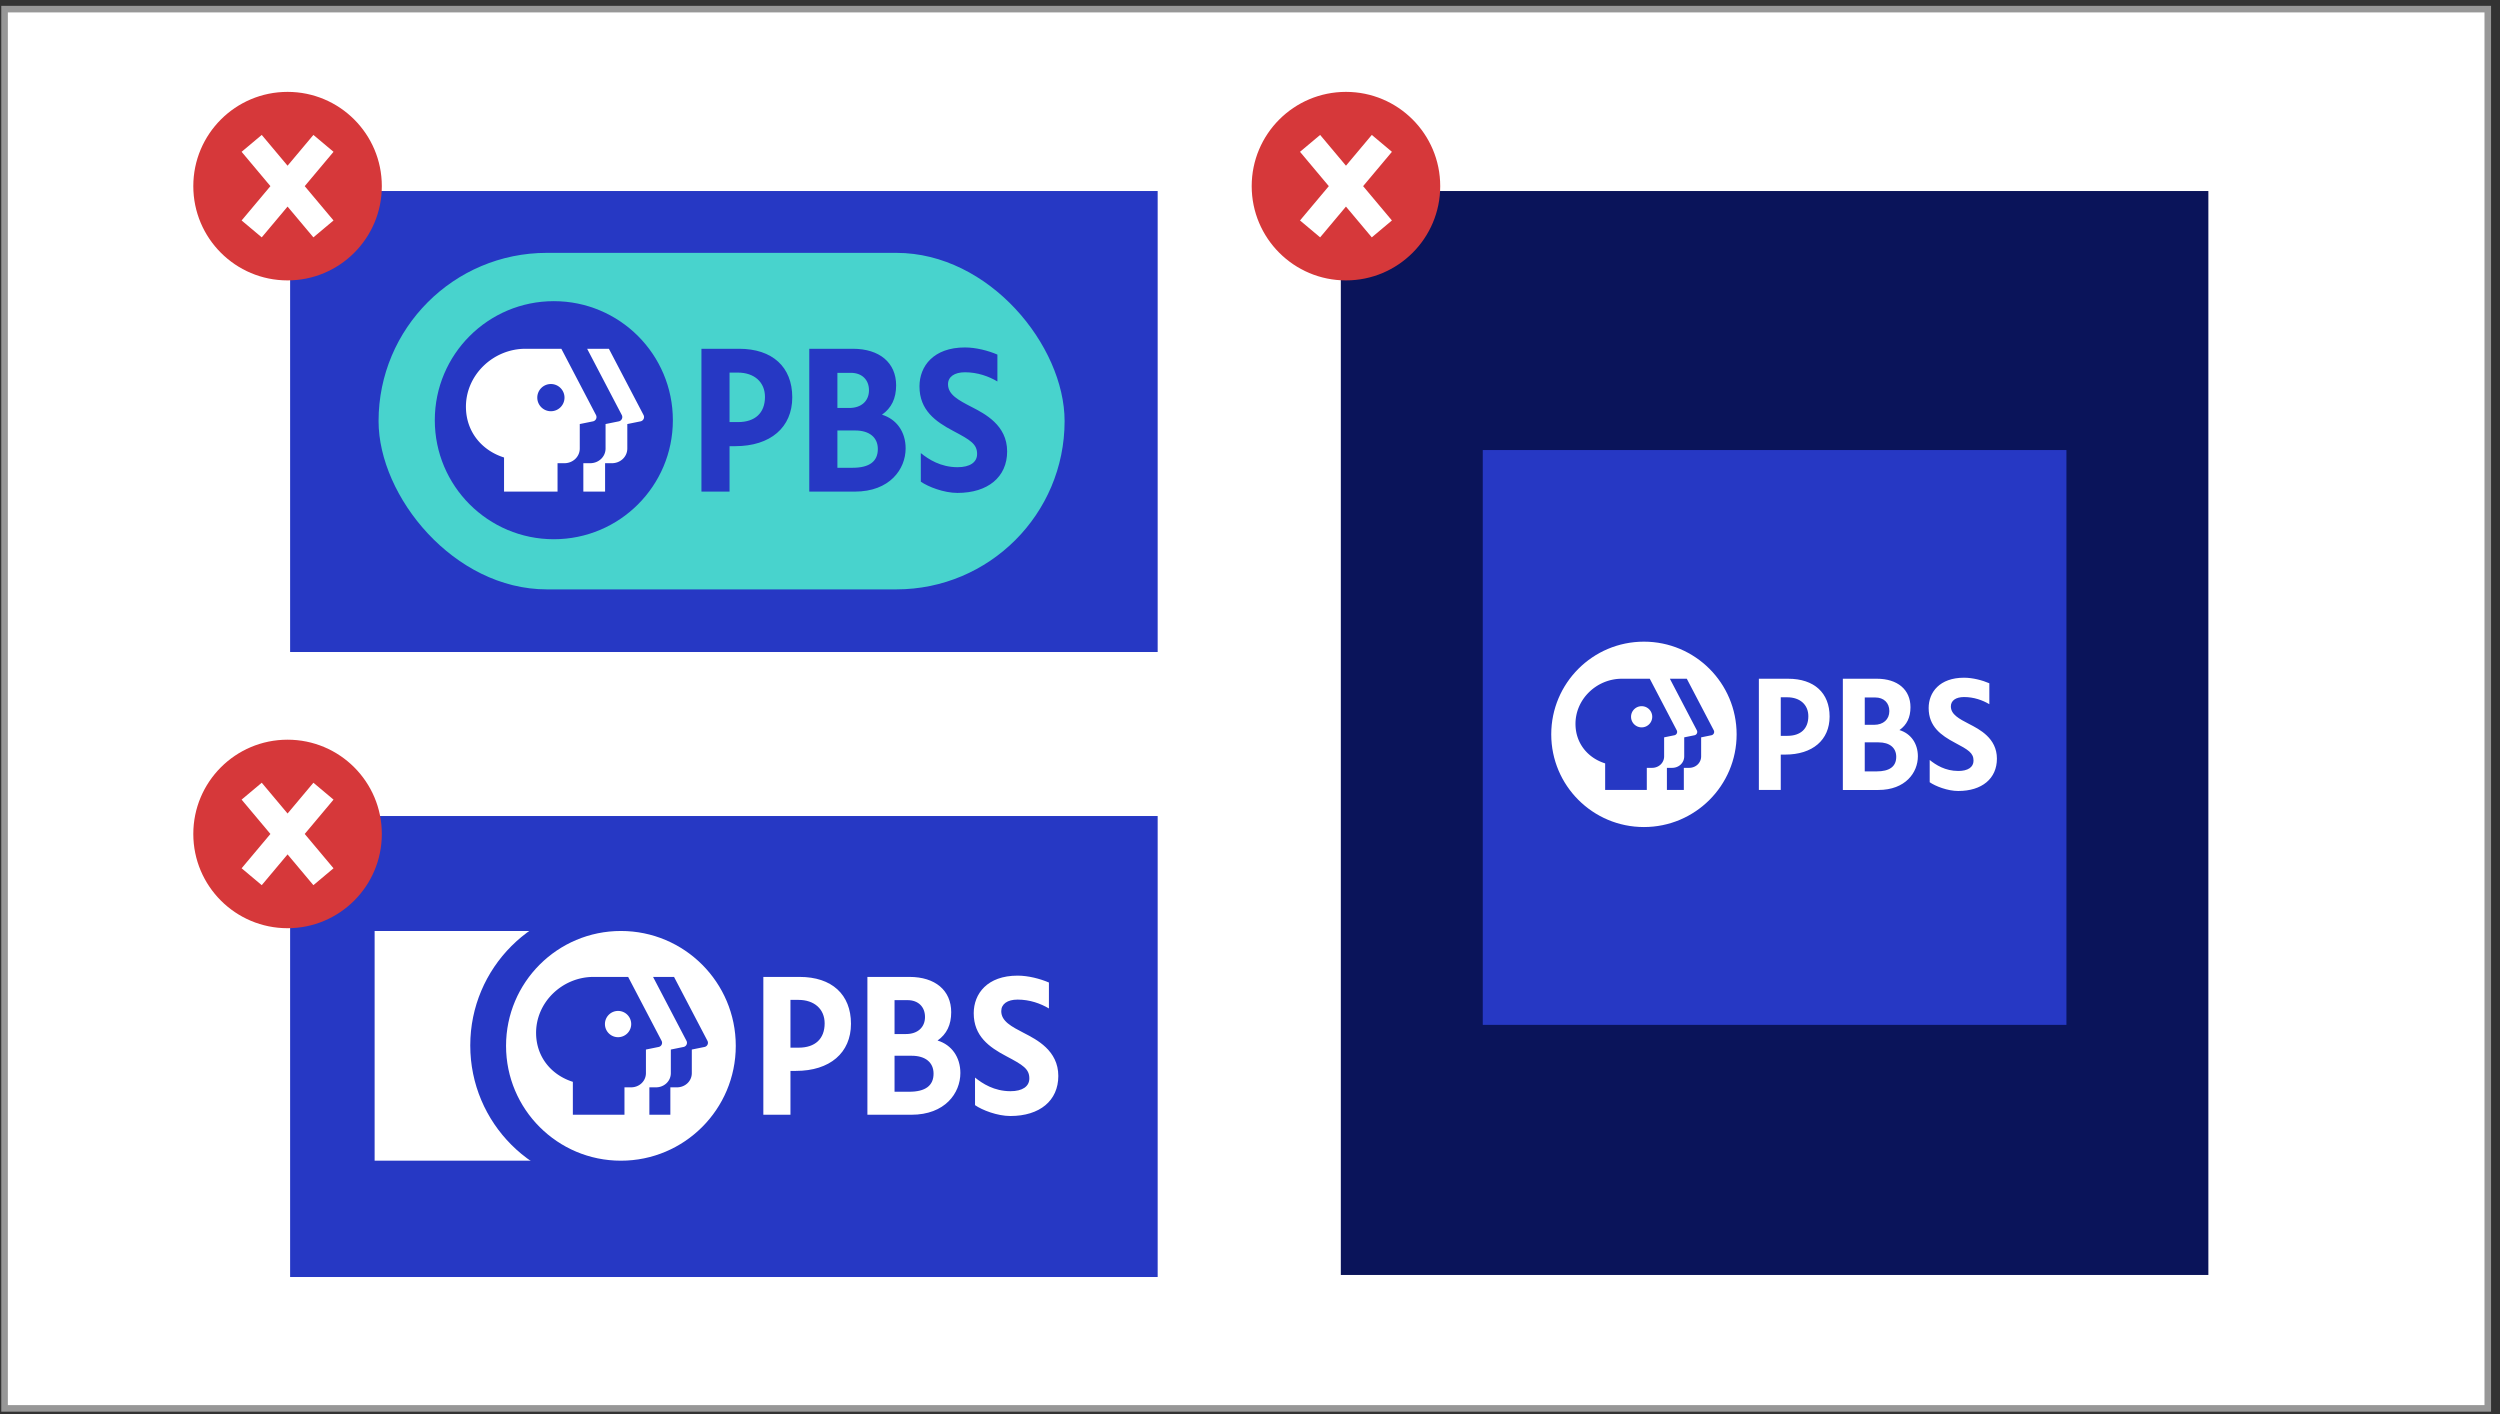 <?xml version="1.0" encoding="UTF-8"?>
<svg xmlns="http://www.w3.org/2000/svg" width="274" height="155" viewBox="0 0 274 155">
  <rect x="0" y="0" width="274" height="155" fill="#333333" stroke="none"/>
  <g fill="none" fill-rule="evenodd">
    <path fill="#FFF" stroke="#979797" stroke-width=".72" d="M.5 1h272.16v153.36H.5z"></path>
    <path fill="#0A145A" fill-rule="nonzero" d="M146.954 20.936h95.083v118.8h-95.083z"></path>
    <path fill="#2638C4" d="M162.512 49.326h63.968v63h-63.968z"></path>
    <g fill-rule="nonzero" transform="translate(136.986 10.056)">
      <circle cx="10.531" cy="10.345" r="10.331" fill="#D6383A"></circle>
      <g stroke="#FFF" stroke-linecap="square" stroke-width="2.88">
        <path d="M13.54 6.76l-6.017 7.17M7.523 6.76l6.016 7.17"></path>
      </g>
    </g>
    <path fill="#FFF" d="M190.334 80.485c0 5.61-4.548 10.159-10.16 10.159-5.61 0-10.158-4.548-10.158-10.159 0-5.61 4.548-10.159 10.159-10.159 5.61 0 10.159 4.549 10.159 10.16M215.825 79.354c-1.111-.576-2.01-1.045-2.01-1.936 0-.63.54-1.022 1.447-1.022 1.079 0 2.035.348 2.769.784v-2.294c-.768-.33-1.825-.609-2.77-.609-2.68 0-3.881 1.597-3.881 3.324 0 2.028 1.365 3 2.871 3.797 1.485.785 2.047 1.125 2.047 1.972 0 .717-.622 1.128-1.664 1.128-1.448 0-2.474-.67-3.14-1.205l.001 2.44c.624.435 1.967.96 3.123.96 2.603 0 4.243-1.358 4.243-3.543 0-2.256-1.925-3.22-3.036-3.796M195.17 76.422h.706c1.408 0 2.318.815 2.318 2.076 0 1.366-.838 2.15-2.3 2.15h-.723v-4.226zm.816-2.032h-3.214v12.19h2.399v-3.877h.483c3.004 0 4.87-1.598 4.87-4.169 0-2.595-1.697-4.144-4.538-4.144zM204.376 84.546v-3.183h1.519c1.21 0 1.932.592 1.932 1.582 0 1.062-.725 1.6-2.154 1.6h-1.297zm1.15-8.103c.939 0 1.545.585 1.545 1.49 0 .916-.657 1.508-1.674 1.508h-1.02v-2.998h1.149zm2.654 3.573c.813-.57 1.208-1.392 1.208-2.507 0-1.924-1.414-3.12-3.69-3.12h-3.722v12.192h3.887c2.98 0 4.336-1.914 4.336-3.691 0-1.406-.769-2.493-2.019-2.874z"></path>
    <path fill="#2638C4" d="M181.085 78.559a1.161 1.161 0 1 0-2.322 0 1.161 1.161 0 0 0 2.322 0m2.43 2.025l-1.127.23v2.084c0 .7-.576 1.258-1.321 1.258h-.577v2.424h-4.565v-2.912c-1.862-.585-3.201-2.14-3.25-4.217-.067-2.783 2.297-5.061 5.08-5.061h3.06l2.957 5.654a.375.375 0 0 1-.257.54m4.058 0l-1.128.23v2.084c0 .7-.575 1.258-1.32 1.258h-.577v2.424h-1.855v-2.424h.576c.745 0 1.321-.558 1.321-1.258v-2.084l1.128-.23a.375.375 0 0 0 .257-.54l-2.957-5.654h1.855l2.957 5.654a.375.375 0 0 1-.257.54"></path>
    <path fill="#2638C4" fill-rule="nonzero" d="M31.797 20.936h95.083V71.46H31.797zM31.797 89.436h95.083v50.524H31.797z"></path>
    <g fill-rule="nonzero">
      <g transform="translate(20.986 10.056)">
        <circle cx="10.531" cy="10.345" r="10.331" fill="#D6383A"></circle>
        <g stroke="#FFF" stroke-linecap="square" stroke-width="2.88">
          <path d="M13.54 6.76l-6.017 7.17M7.523 6.76l6.016 7.17"></path>
        </g>
      </g>
    </g>
    <g transform="translate(41.419 27.478)">
      <rect width="75.189" height="36.882" x=".072" y=".236" fill="#48D3CD" fill-rule="nonzero" rx="18.441"></rect>
      <path fill="#2638C4" d="M32.327 18.575c0 7.206-5.84 13.047-13.046 13.047-7.205 0-13.046-5.841-13.046-13.047 0-7.205 5.841-13.046 13.046-13.046 7.206 0 13.046 5.841 13.046 13.046M65.063 17.122c-1.427-.739-2.58-1.34-2.58-2.486 0-.81.692-1.312 1.858-1.312 1.385 0 2.613.447 3.555 1.007v-2.946c-.986-.425-2.343-.782-3.557-.782-3.443 0-4.984 2.05-4.984 4.269 0 2.604 1.753 3.853 3.687 4.875 1.907 1.008 2.629 1.445 2.629 2.533 0 .92-.8 1.448-2.137 1.448-1.86 0-3.178-.86-4.033-1.546l.002 3.132c.801.56 2.525 1.233 4.01 1.233 3.343 0 5.45-1.743 5.45-4.55 0-2.896-2.473-4.135-3.9-4.875M38.54 13.358h.905c1.808 0 2.977 1.046 2.977 2.665 0 1.754-1.077 2.76-2.953 2.76h-.93v-5.425zm1.046-2.61h-4.127v15.655h3.08v-4.98h.621c3.857 0 6.253-2.051 6.253-5.353 0-3.332-2.178-5.322-5.827-5.322zM50.36 23.79v-4.087h1.95c1.555 0 2.482.76 2.482 2.032 0 1.364-.93 2.055-2.765 2.055H50.36zm1.477-10.405c1.206 0 1.985.75 1.985 1.913 0 1.177-.844 1.937-2.15 1.937H50.36v-3.85h1.476zm3.41 4.588c1.042-.732 1.55-1.787 1.55-3.22 0-2.47-1.816-4.005-4.74-4.005h-4.779v15.655h4.992c3.826 0 5.569-2.457 5.569-4.74 0-1.805-.988-3.2-2.593-3.69z"></path>
      <path fill="#FFF" d="M20.45 16.101a1.491 1.491 0 1 0-2.982.002 1.491 1.491 0 0 0 2.982-.002m3.121 2.602l-1.448.294v2.677c0 .9-.74 1.616-1.696 1.616h-.74v3.113h-5.863v-3.74c-2.391-.752-4.112-2.75-4.175-5.416-.085-3.573 2.95-6.5 6.525-6.5h3.93l3.797 7.261a.481.481 0 0 1-.33.695m5.211 0l-1.448.294v2.677c0 .9-.74 1.616-1.696 1.616h-.74v3.113h-2.383V23.29h.74c.957 0 1.696-.717 1.696-1.616v-2.677l1.448-.294a.481.481 0 0 0 .33-.695l-3.797-7.26h2.383l3.798 7.26a.481.481 0 0 1-.331.695"></path>
    </g>
    <g>
      <path fill="#FFF" d="M41.059 102.034H67.74v25.177H41.059z"></path>
      <path fill="#2638C4" d="M82.353 114.582c0 8.508-6.898 15.405-15.406 15.405-8.509 0-15.406-6.897-15.406-15.405 0-8.509 6.897-15.406 15.406-15.406 8.508 0 15.406 6.897 15.406 15.406"></path>
      <g>
        <path fill="#FFF" d="M68.051 127.212c-6.952 0-12.588-5.636-12.588-12.589 0-6.952 5.636-12.588 12.588-12.588 6.953 0 12.59 5.636 12.59 12.588 0 6.953-5.637 12.589-12.59 12.589zM112.228 113.221c-1.376-.713-2.49-1.294-2.49-2.399 0-.78.669-1.266 1.794-1.266 1.336 0 2.521.432 3.43.972v-2.843c-.952-.41-2.261-.755-3.432-.755-3.322 0-4.81 1.98-4.81 4.12 0 2.512 1.692 3.718 3.559 4.704 1.84.973 2.536 1.395 2.536 2.444 0 .888-.771 1.398-2.062 1.398-1.794 0-3.066-.83-3.892-1.493l.002 3.022c.774.54 2.437 1.19 3.87 1.19 3.225 0 5.258-1.682 5.258-4.39 0-2.795-2.386-3.99-3.763-4.704M86.634 109.588h.874c1.745 0 2.873 1.01 2.873 2.573 0 1.692-1.039 2.663-2.85 2.663h-.897v-5.236zm1.01-2.518h-3.982v15.107h2.972v-4.806h.6c3.721 0 6.033-1.98 6.033-5.165 0-3.216-2.102-5.136-5.623-5.136zM98.042 119.655v-3.944h1.881c1.5 0 2.395.733 2.395 1.96 0 1.317-.898 1.984-2.669 1.984h-1.607zm1.424-10.04c1.164 0 1.915.724 1.915 1.846 0 1.135-.814 1.869-2.074 1.869h-1.265v-3.715h1.424zm3.29 4.427c1.006-.706 1.496-1.725 1.496-3.106 0-2.385-1.752-3.866-4.573-3.866h-4.612v15.107h4.817c3.692 0 5.373-2.371 5.373-4.574 0-1.742-.953-3.088-2.501-3.561z"></path>
        <path fill="#2638C4" d="M69.18 112.236a1.439 1.439 0 1 0-2.878.002 1.439 1.439 0 0 0 2.878-.002m3.01 2.51l-1.396.284v2.583c0 .868-.714 1.56-1.637 1.56h-.715v3.003h-5.657v-3.608c-2.307-.726-3.967-2.654-4.028-5.227-.082-3.448 2.847-6.271 6.296-6.271h3.792l3.665 7.006a.464.464 0 0 1-.32.67m5.03 0l-1.398.284v2.583c0 .868-.713 1.56-1.637 1.56h-.714v3.003h-2.3v-3.003h.715c.923 0 1.637-.692 1.637-1.56v-2.583l1.397-.284a.464.464 0 0 0 .319-.67l-3.664-7.006h2.299l3.664 7.006a.464.464 0 0 1-.319.67"></path>
      </g>
    </g>
    <g fill-rule="nonzero">
      <g transform="translate(20.986 81.056)">
        <circle cx="10.531" cy="10.345" r="10.331" fill="#D6383A"></circle>
        <g stroke="#FFF" stroke-linecap="square" stroke-width="2.88">
          <path d="M13.54 6.76l-6.017 7.17M7.523 6.76l6.016 7.17"></path>
        </g>
      </g>
    </g>
  </g>
</svg>
